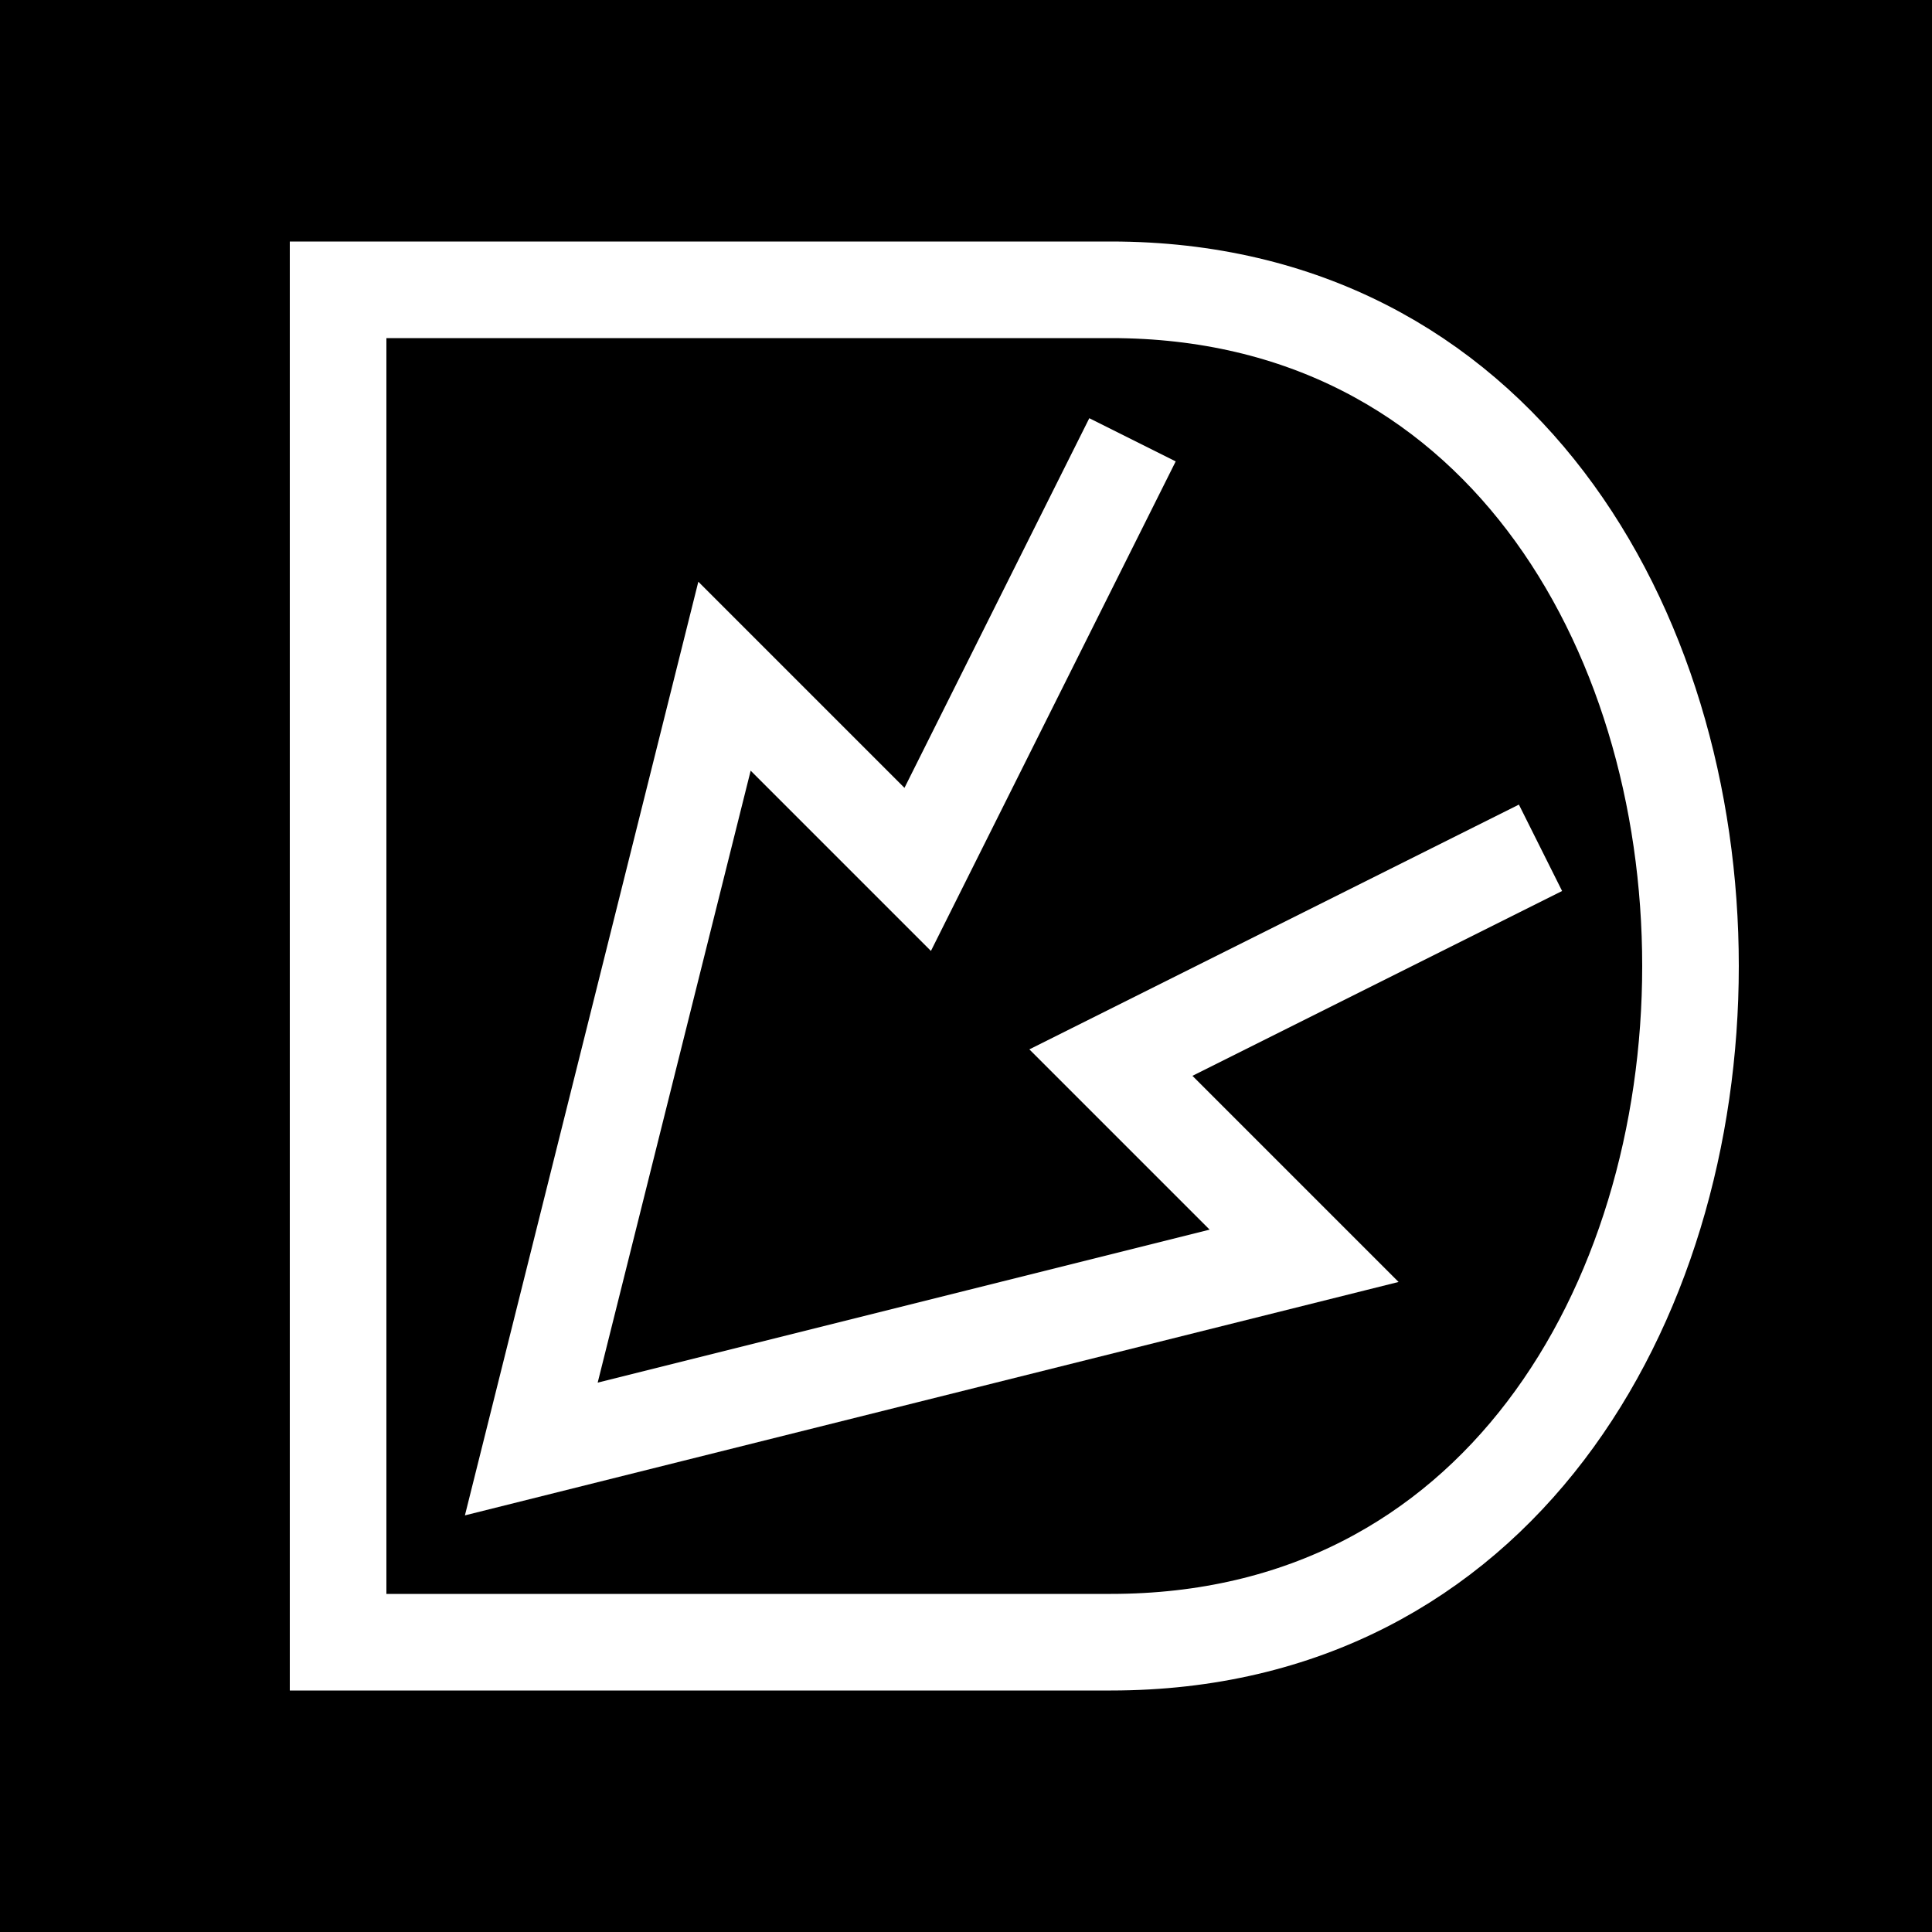 <?xml version="1.0" encoding="utf-8"?>
<!-- Generator: Adobe Illustrator 24.0.1, SVG Export Plug-In . SVG Version: 6.00 Build 0)  -->
<svg version="1.1" id="icon" xmlns="http://www.w3.org/2000/svg" xmlns:xlink="http://www.w3.org/1999/xlink" x="0px" y="0px"
	 viewBox="0 0 1000 1000" style="enable-background:new 0 0 1000 1000;" xml:space="preserve">
<style type="text/css">
	.st0{fill:none;stroke:#FFFFFF;stroke-width:50;stroke-linecap:square;stroke-miterlimit:10;}
</style>
<rect id="bg" width="1000" height="1000"/>
<path id="D" class="st0" d="M175,850V150h400c400,0,400,700,0,700H175z"/>
<polyline id="NS" class="st0" points="775,450 575,550 675,650 275,750 375,350 475,450 575,250 "/>
</svg>
